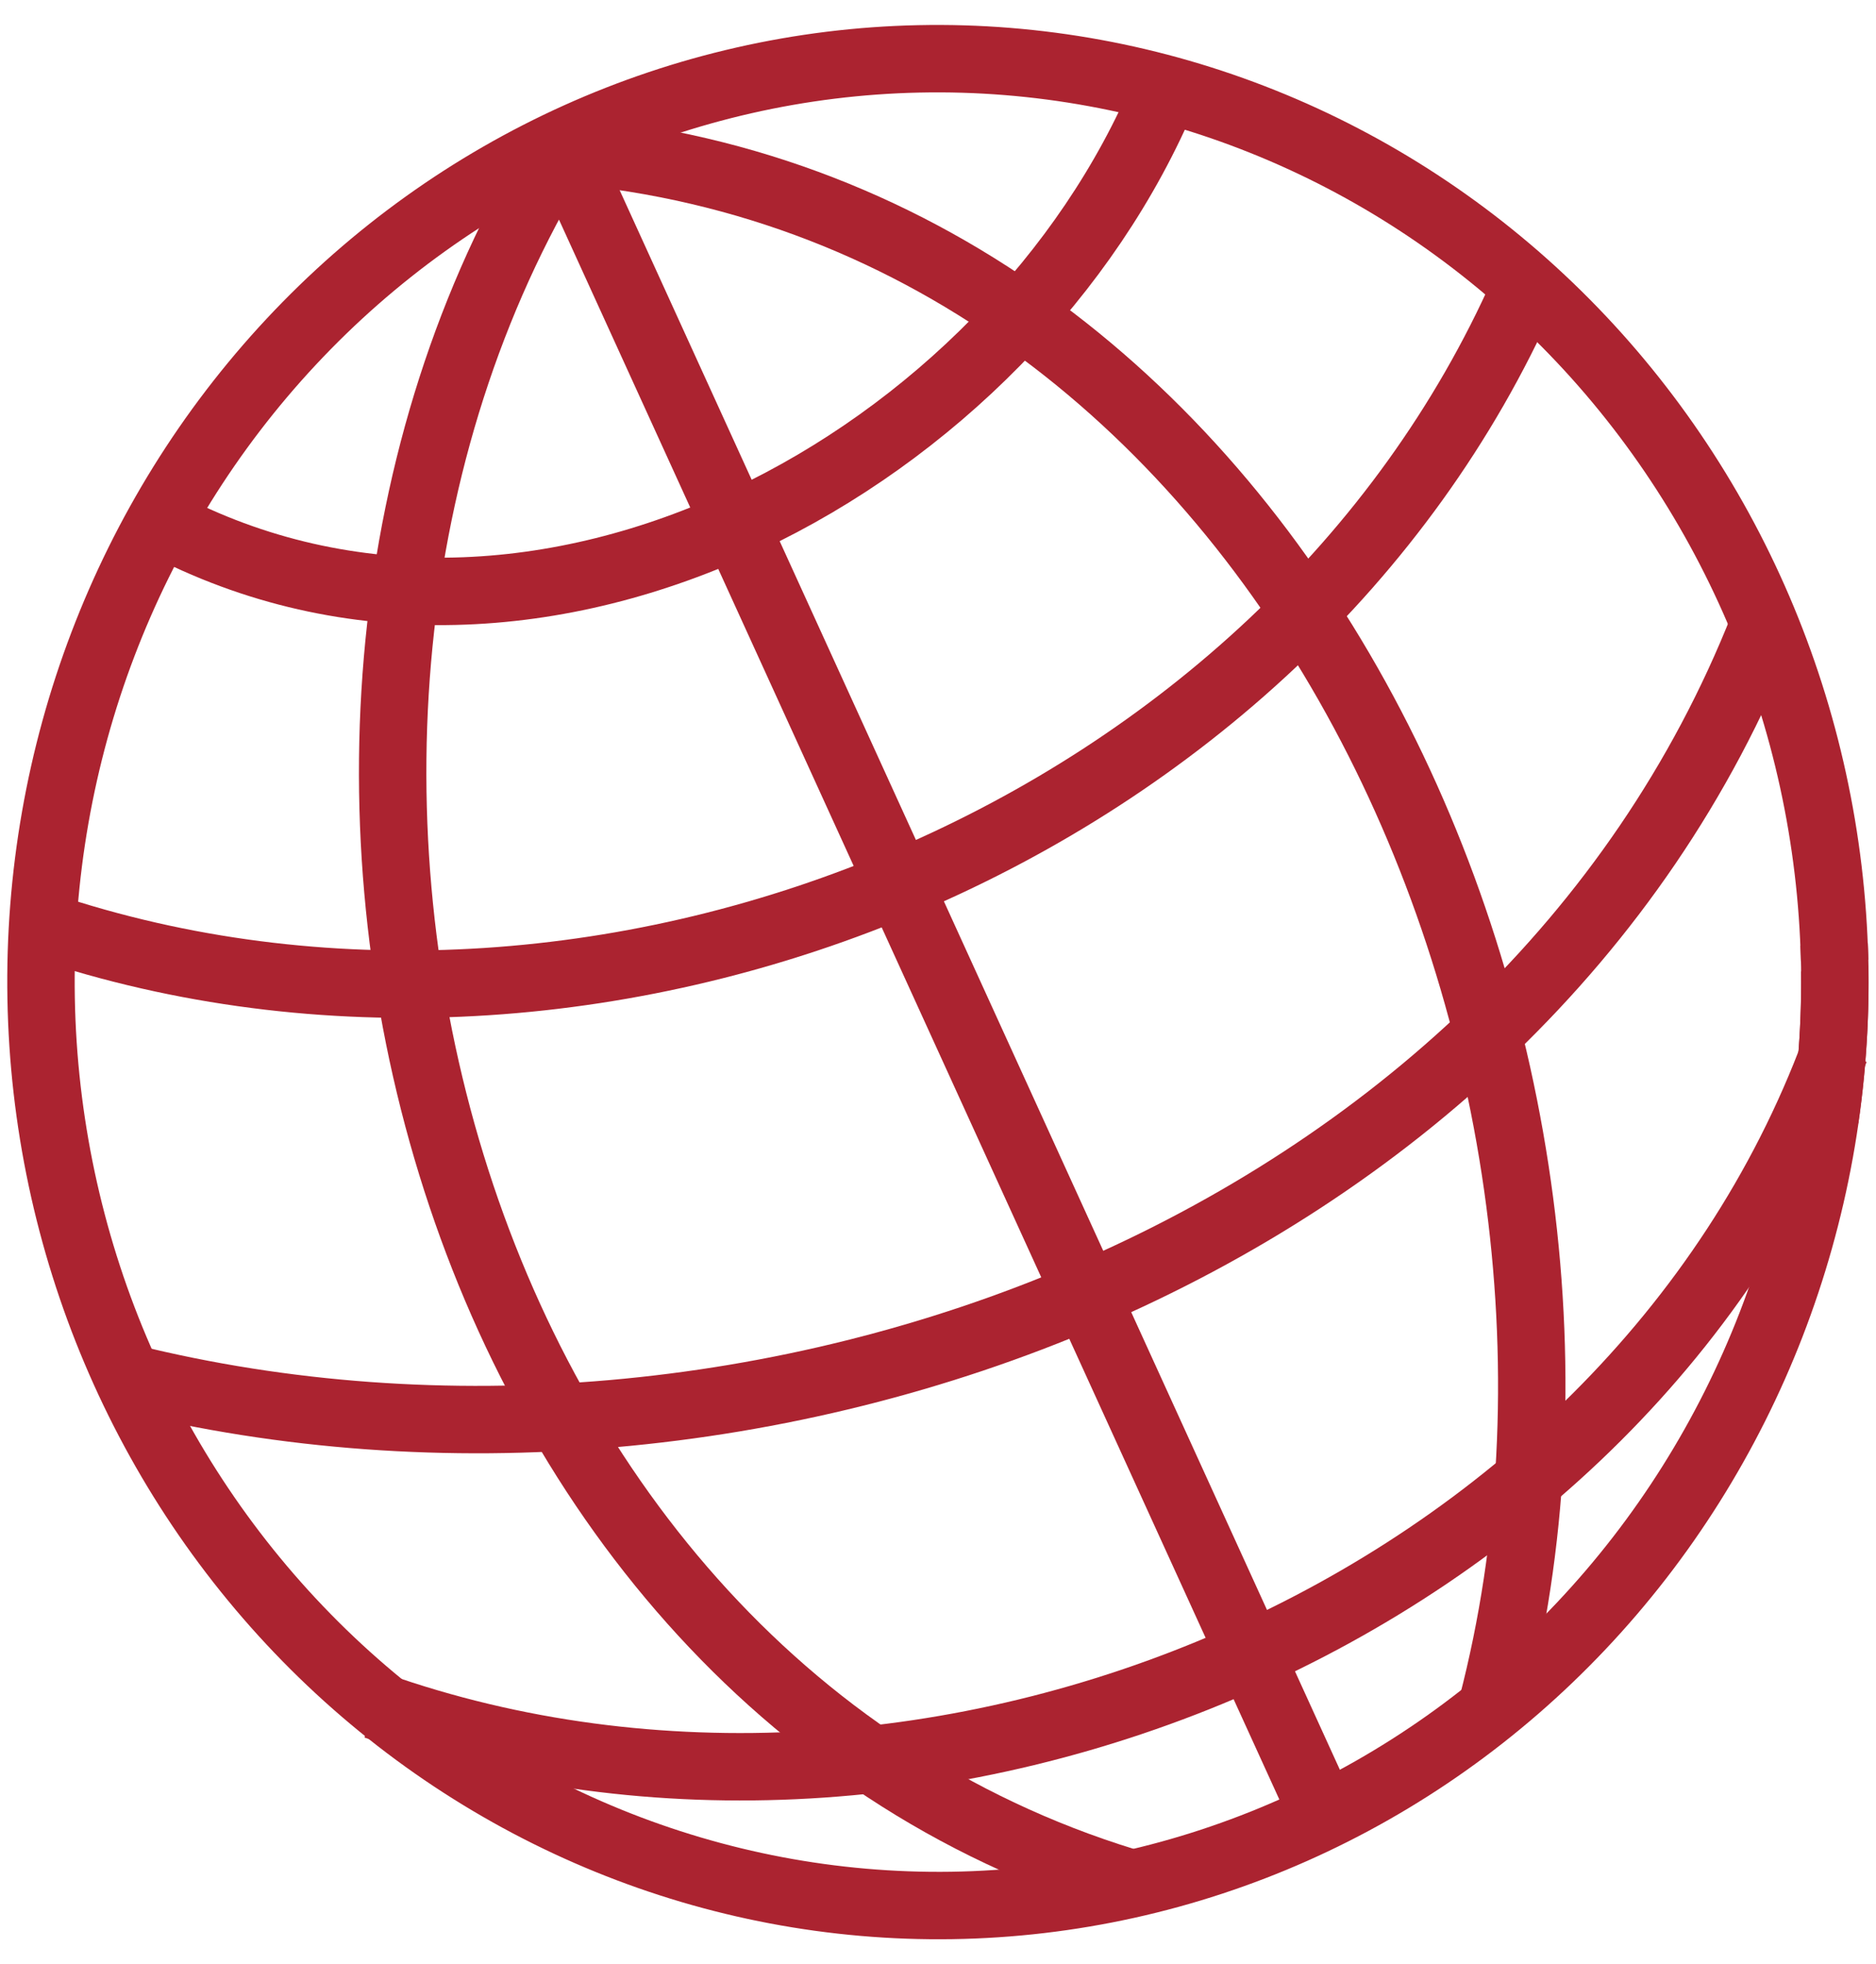 <svg width="64" height="67" viewBox="0 0 64 67" fill="none" xmlns="http://www.w3.org/2000/svg">
<path d="M19.347 4.73C6.755 24.651 14.629 56.877 38.39 64.185" stroke="#AB2330" stroke-width="2.3"/>
<path d="M19.347 5.116C44.043 7.316 56.587 36.338 50.904 58.185" stroke="#AB2330" stroke-width="2.3"/>
<path d="M19.074 4.73L45.191 62.003" stroke="#AB2330" stroke-width="2.3"/>
<path d="M5.472 17.823C18.358 24.652 34.508 15.644 39.75 3.096" stroke="#AB2330" stroke-width="2.3"/>
<path d="M1.935 31.735C20.865 37.823 43.832 28.334 51.992 9.916" stroke="#AB2330" stroke-width="2.3"/>
<path d="M4.384 47.002C25.665 52.269 51.712 42.73 60.154 21.365" stroke="#AB2330" stroke-width="2.3"/>
<path d="M62.593 33.122C62.696 41.461 59.583 49.498 53.936 55.473C48.29 61.449 40.571 64.874 32.471 64.998C24.372 65.121 16.553 61.934 10.729 56.134C4.905 50.334 1.551 42.395 1.403 34.058C1.254 25.72 4.323 17.664 9.937 11.656C15.55 5.648 23.251 2.179 31.349 2.008C39.448 1.837 47.284 4.978 53.14 10.744C58.995 16.51 62.393 24.43 62.587 32.766" stroke="#AB2330" stroke-width="2.3"/>
<path d="M12.817 58.185C31.73 64.859 55.476 54.983 62.602 35.821" stroke="#AB2330" stroke-width="2.3"/>
<path d="M62.258 38.152C62.545 36.188 62.651 34.2 62.573 32.216" stroke="#AB2330" stroke-width="2.3"/>
</svg>
